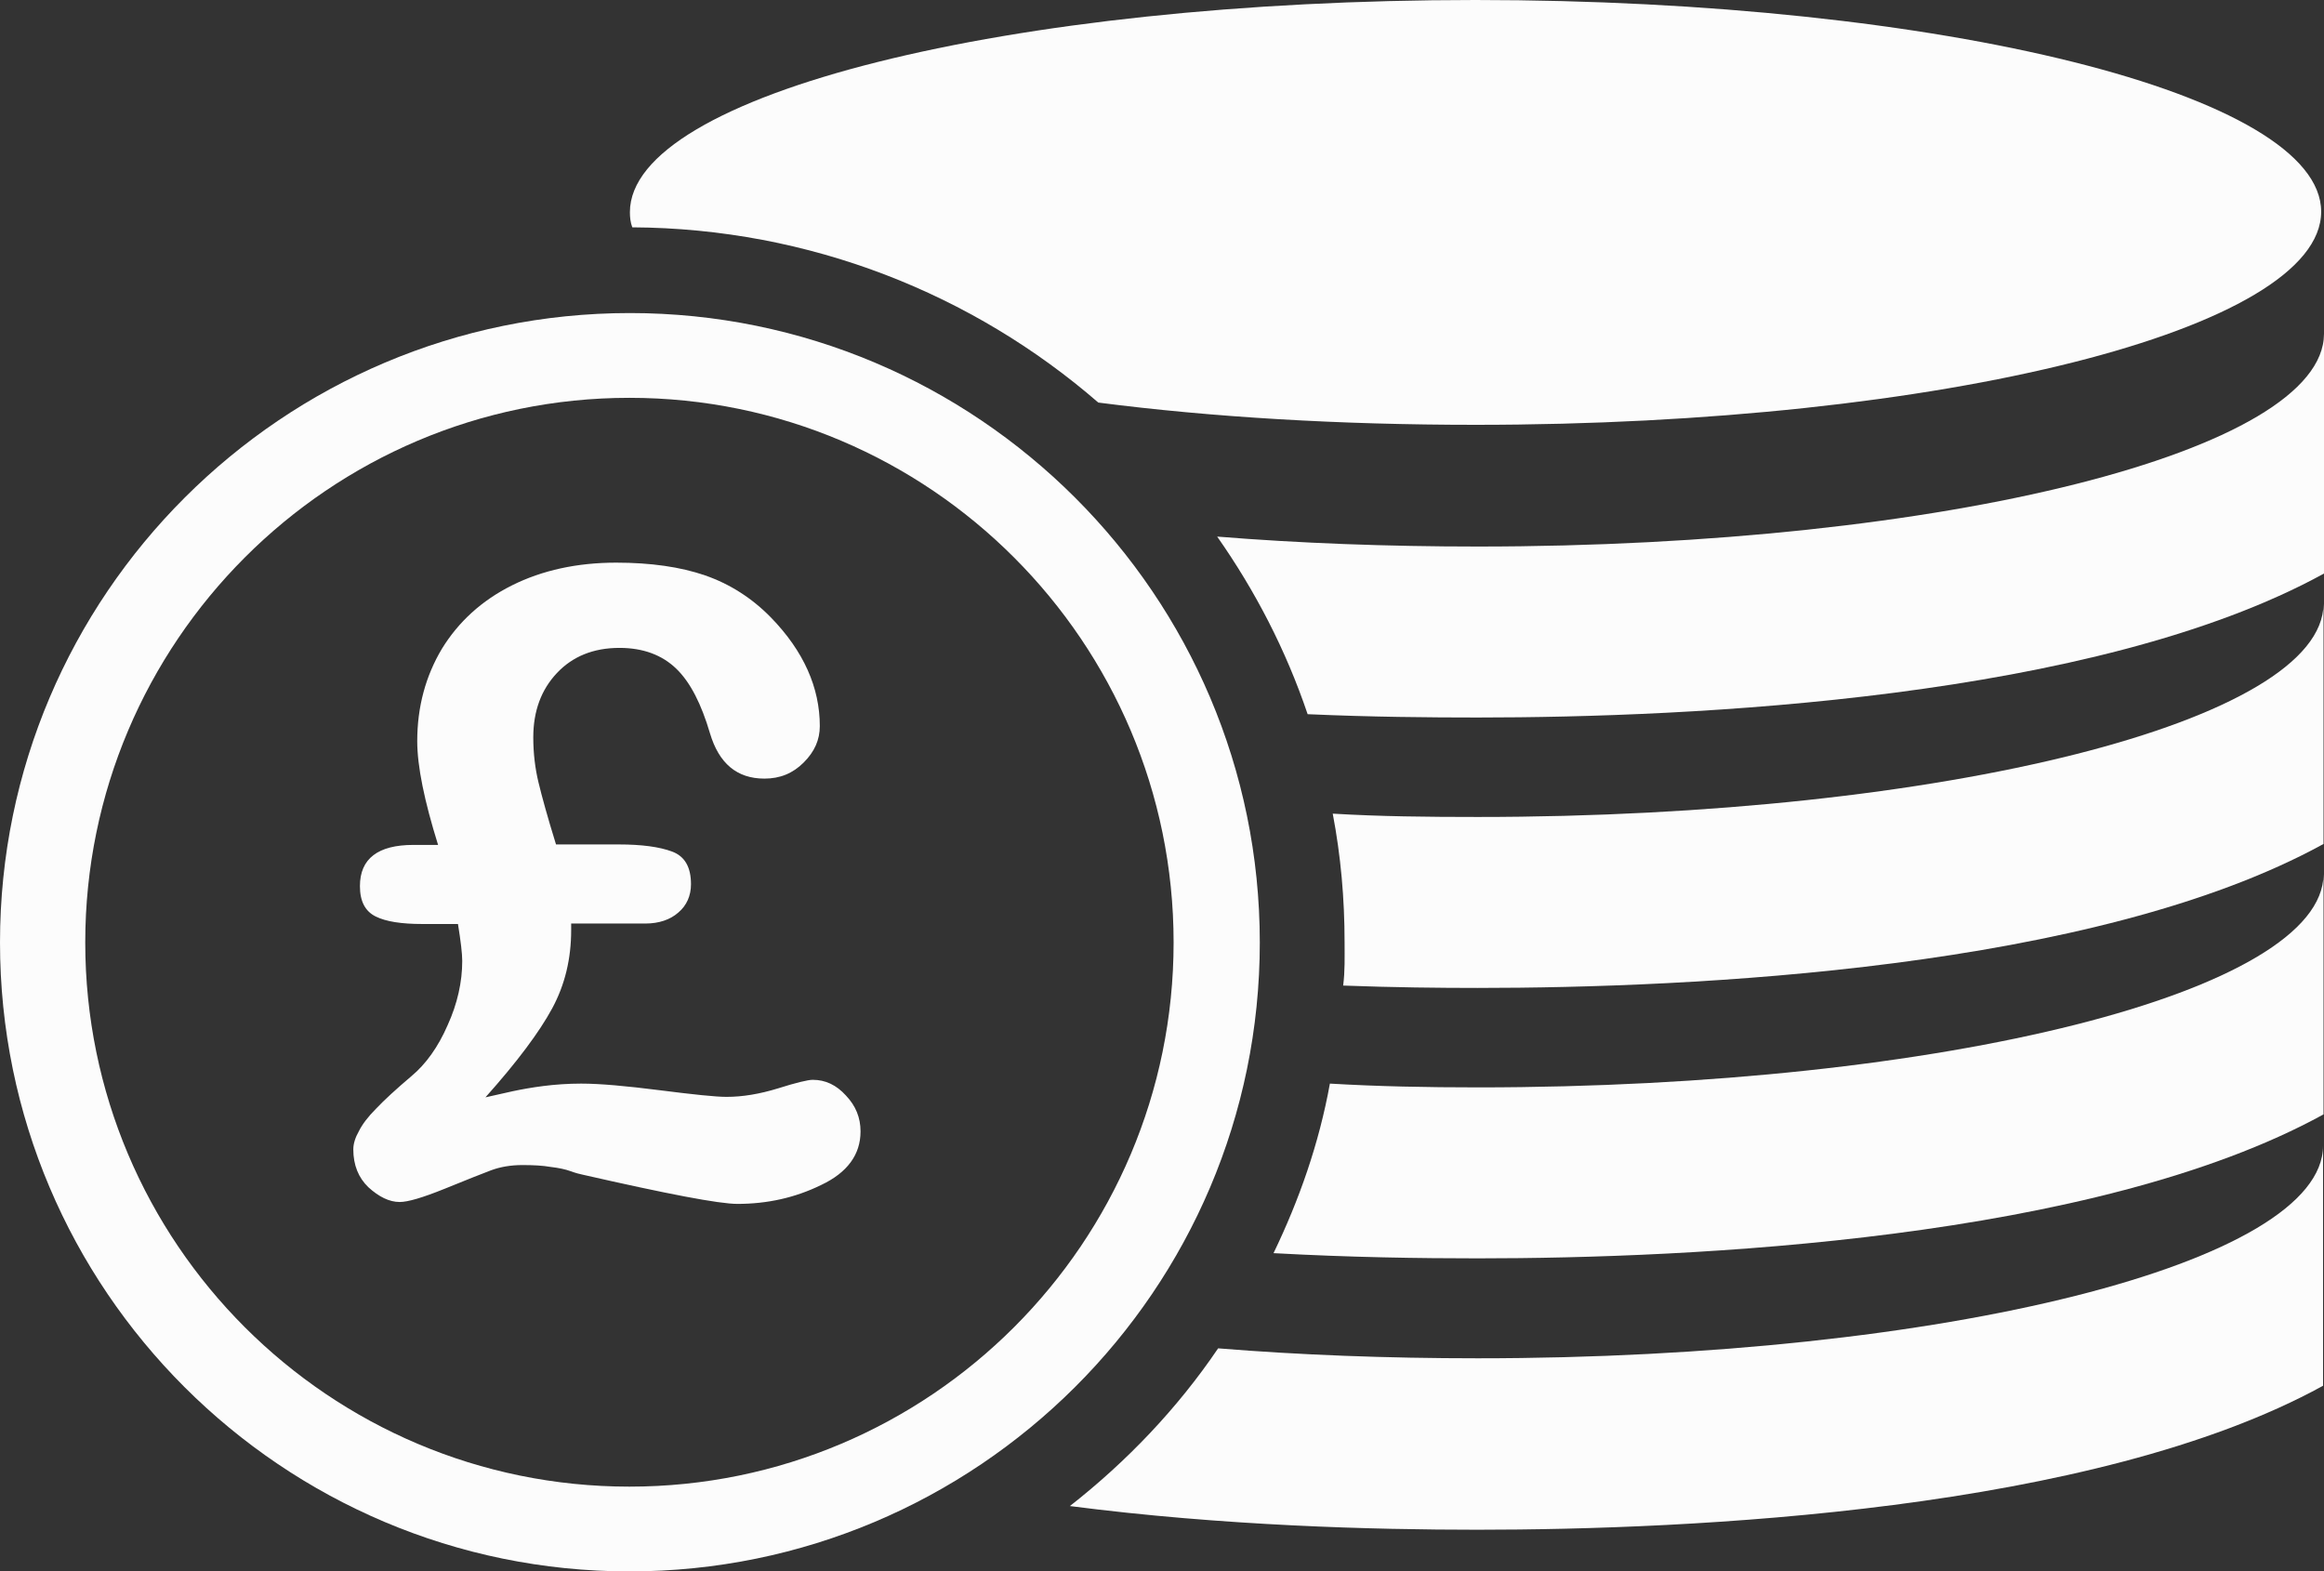 <?xml version="1.0" encoding="UTF-8" standalone="no"?>
<!-- Generator: Adobe Illustrator 21.1.0, SVG Export Plug-In . SVG Version: 6.00 Build 0)  -->
<svg id="Layer_1" style="enable-background:new 0 0 490.7 331.8" xmlns="http://www.w3.org/2000/svg" xml:space="preserve" viewBox="0 0 490.7 331.8" version="1.1" y="0px" x="0px" xmlns:xlink="http://www.w3.org/1999/xlink">
<rect x="0" y="0" width="490.7" height="331.8" fill="#333333" stroke="none"/>
<style type="text/css">
	.st0{fill:#FCFCFC;}
</style>
	<path class="st0" d="m266 199c0-73.3-59.7-132.9-133-132.9s-133 59.6-133 132.9 59.6 132.8 132.9 132.8c73.4 0 133.1-59.5 133.1-132.8zm-133.1 114.9c-63.4 0-114.9-51.5-114.9-114.9s51.5-115 114.9-115 114.9 51.6 114.9 115-51.5 114.9-114.9 114.9z"/>
	<path class="st0" d="m312 286.8c-19.2 0-37.6-0.7-54.8-2.1-8.6 12.7-19.3 23.9-31.3 33.3 32.5 4.2 64.2 5 86 5 44.6 0 130.2-3.8 178.6-30.4v-50.7c0 24.7-79.9 44.9-178.5 44.9z"/>
	<path class="st0" d="m312 208.6c44.6 0 130.2-3.8 178.6-30.4v-50.7c-0.1 24.7-80 45-178.6 45-10.5 0-20.6-0.1-30.6-0.7 1.7 8.9 2.5 17.9 2.5 27.2 0 3.1 0.1 6-0.3 9.1 10.7 0.4 20.3 0.5 28.4 0.5z"/>
	<polygon points="311.5 0 311.5 0" class="st0"/>
	<path class="st0" d="m312 115.4c-19.2 0-37.7-0.7-55-2.1 8 11.4 14.5 23.9 19.1 37.5 13.5 0.6 25.8 0.7 35.9 0.7 44.6 0 130.3-3.8 178.7-30.4v-50.6c-0.1 24.7-80.1 44.9-178.7 44.9z"/>
	<path class="st0" d="m312 229.6c-10.7 0-21-0.2-31.2-0.8-2.3 12.7-6.5 24.6-11.9 35.8 16.3 0.9 31.1 1.1 43.1 1.1 44.6 0 130.2-3.8 178.6-30.4v-50.7c-0.1 24.7-80 45-178.6 45z"/>
	<path class="st0" d="m231.9 85c24 3.1 51 4.7 79.6 4.7 98.6 0 178.6-20.2 178.6-45 0-24.7-80-44.7-178.6-44.7s-178.5 20-178.5 44.8c0 1.1 0.1 2.1 0.5 3.2 37.5 0.2 72 14.1 98.4 37z"/>
	<path class="st0" d="m171.6 228c-1 0-3.5 0.6-7.3 1.8-3.9 1.2-7.5 1.8-10.9 1.8-2.3 0-7-0.5-14.1-1.4s-12.6-1.4-16.6-1.4c-2.8 0-5.5 0.2-7.9 0.5s-4.6 0.7-6.5 1.1-3.9 0.9-5.8 1.3c6.7-7.5 11.4-13.8 14.1-18.8s4-10.5 4-16.5v-1.4h15.7c2.8 0 5.2-0.8 6.9-2.3 1.8-1.5 2.7-3.6 2.7-6 0-3.6-1.3-5.9-4-6.9s-6.4-1.5-11.3-1.5h-13.2c-1.8-5.8-3-10.2-3.7-13.1s-1.1-6.1-1.1-9.5c0-5.6 1.7-10.1 5-13.6s7.7-5.3 13.2-5.3c5 0 9 1.5 12 4.4s5.3 7.5 7.1 13.6c1.9 6.4 5.7 9.6 11.5 9.6 3.3 0 6-1.1 8.3-3.4s3.4-4.8 3.4-7.7c0-8.1-3.4-15.8-10.3-22.9-4-4.1-8.7-7.1-13.9-8.9s-11.5-2.7-18.8-2.7c-8.2 0-15.6 1.6-22 4.8s-11.3 7.7-14.8 13.4c-3.4 5.7-5.2 12.2-5.2 19.5 0 5.3 1.5 12.6 4.4 21.9h-5.2c-7.5 0-11.3 2.9-11.3 8.7 0 3.2 1.1 5.3 3.3 6.4s5.5 1.6 9.9 1.6h7.5c0.6 3.7 0.9 6.3 0.9 7.8 0 4.4-1 9-3.1 13.6-2 4.6-4.6 8.2-7.6 10.7-3.3 2.8-5.8 5.1-7.5 6.9-1.7 1.7-2.9 3.3-3.6 4.7-0.8 1.4-1.2 2.7-1.2 3.9 0 3.3 1.1 6 3.2 8 2.2 2 4.4 3.1 6.6 3.1 1.7 0 4.8-0.9 9.5-2.8s7.9-3.2 9.8-3.9 4.1-1.1 6.6-1.1c2.3 0 4.3 0.1 6 0.4 1.7 0.2 3.1 0.5 4.2 0.9s1.9 0.6 2.4 0.7c18 4.1 28.9 6.2 32.8 6.2 6.3 0 12.2-1.3 17.7-4 5.5-2.6 8.3-6.4 8.3-11.3 0-2.9-1-5.4-3.1-7.6-2-2.2-4.3-3.3-7-3.3z"/>
</svg>

